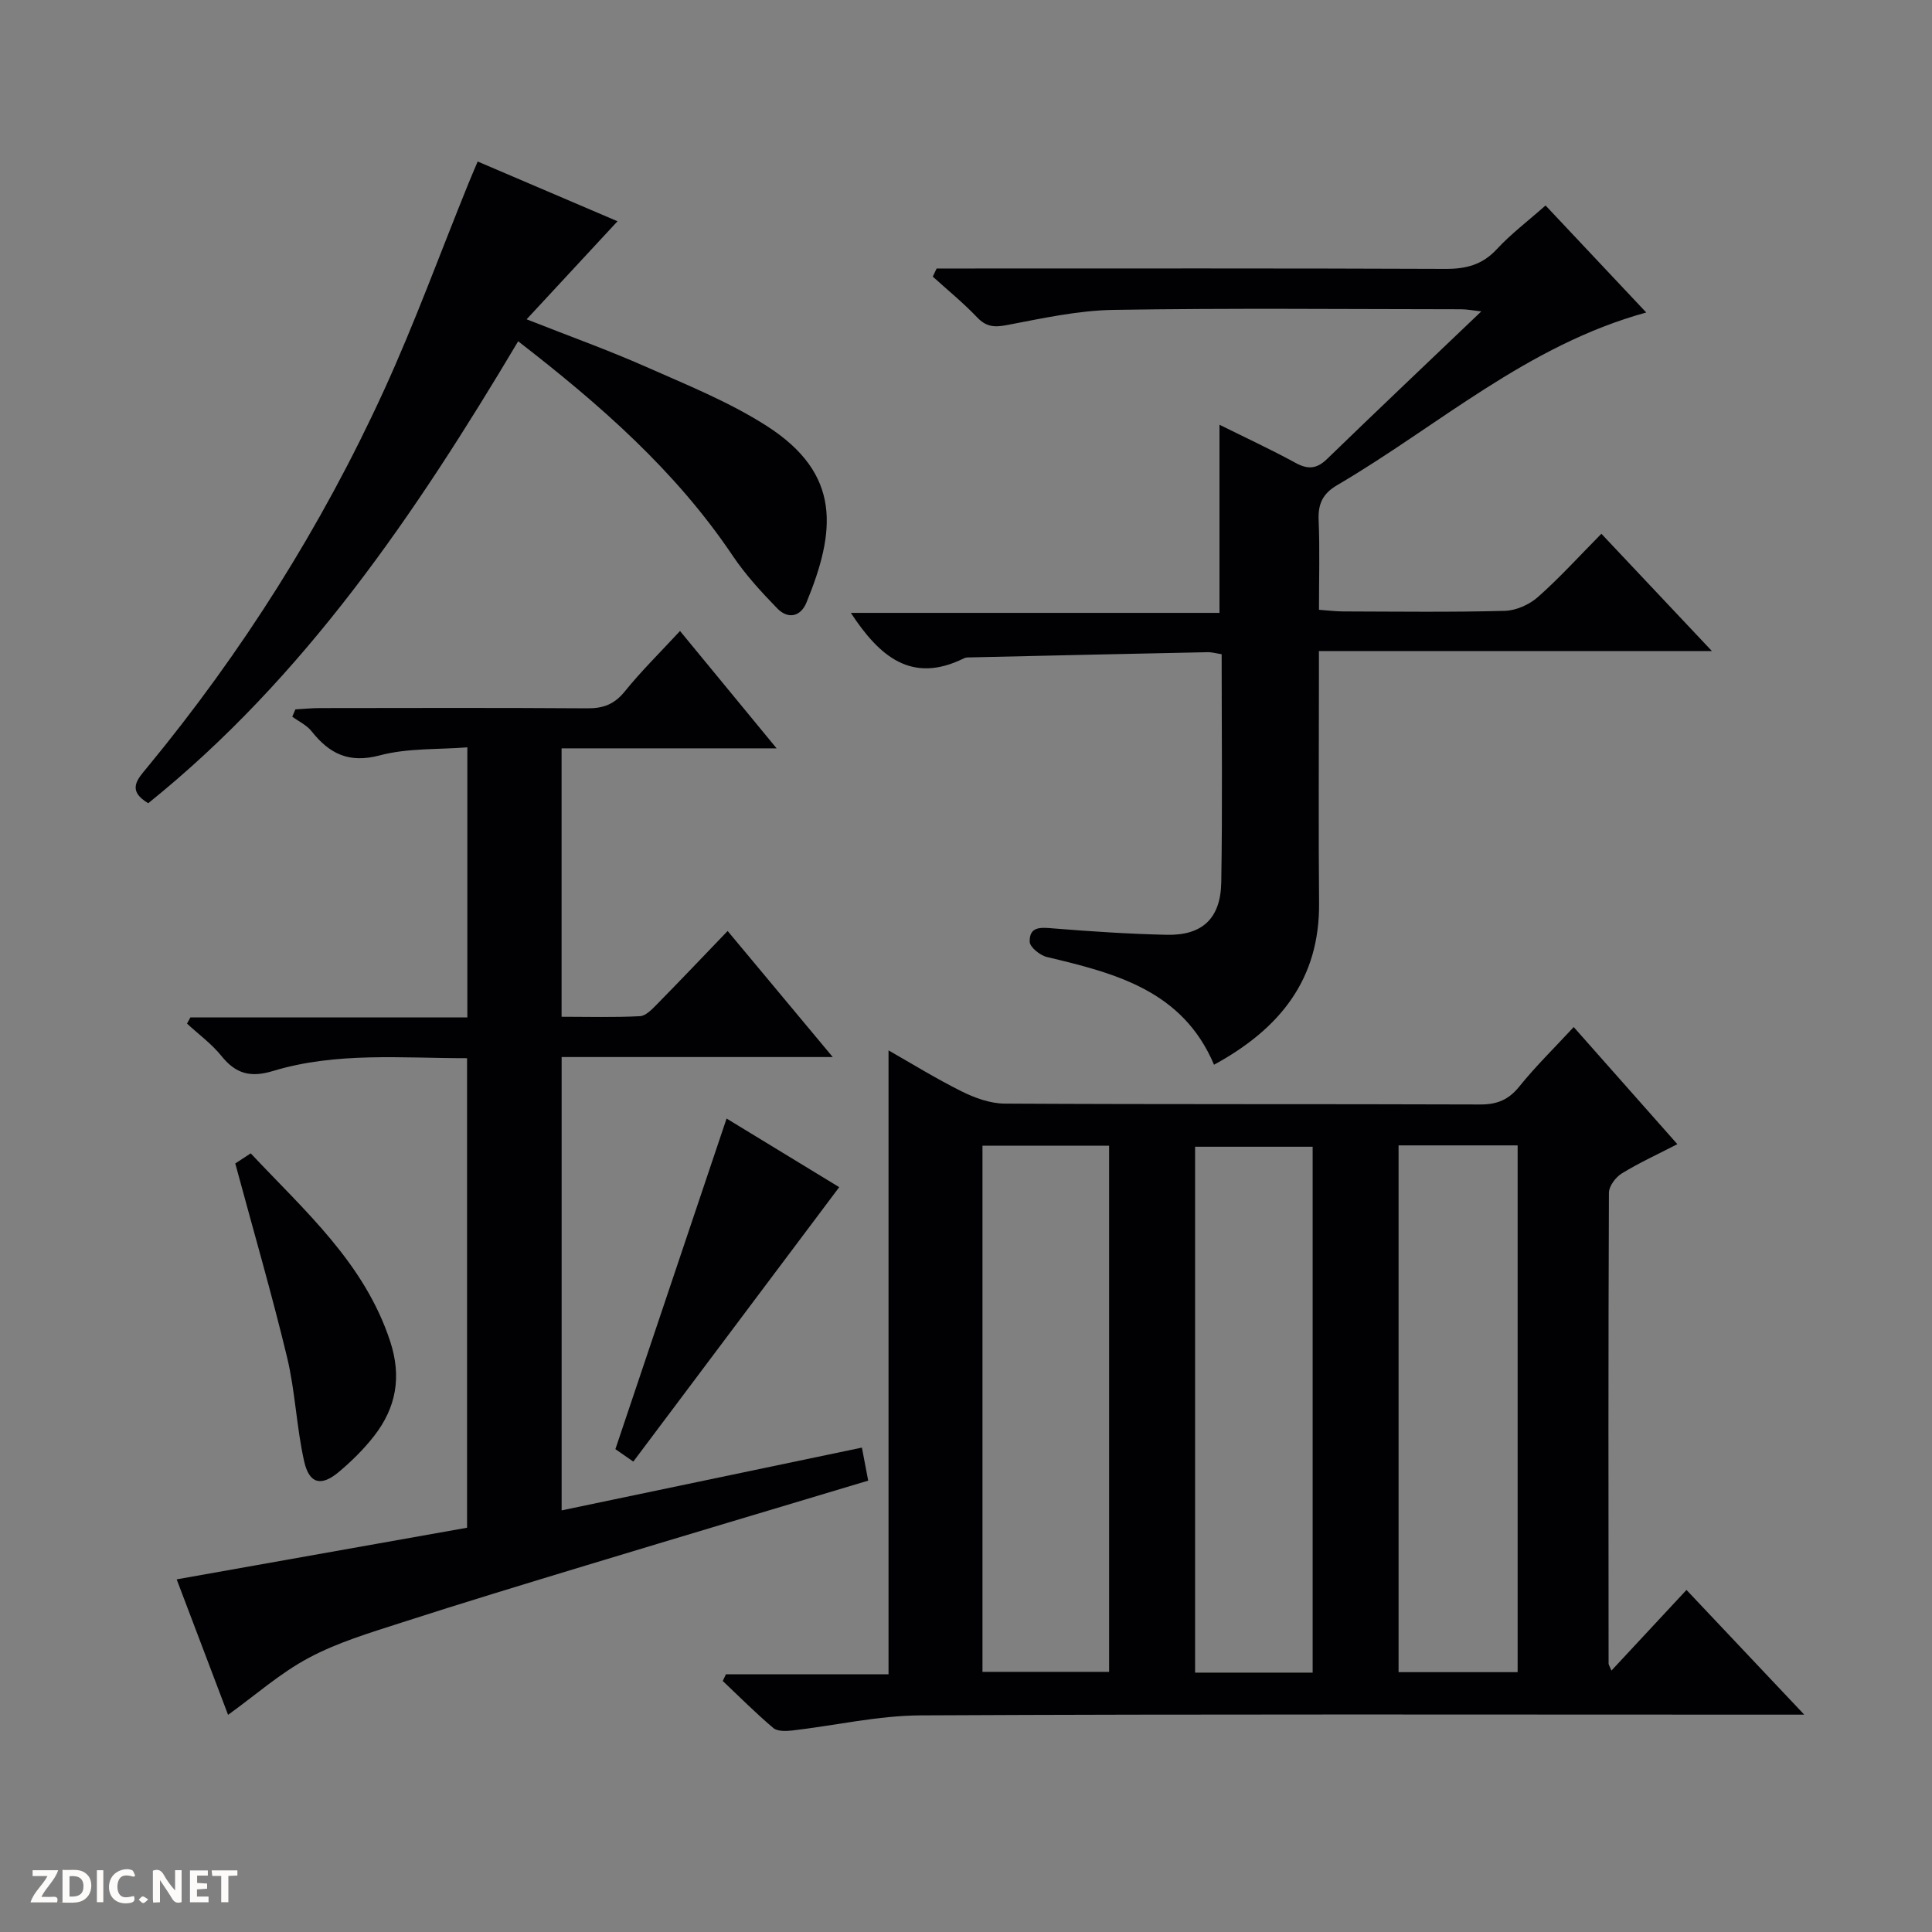 <svg enable-background="new 0 0 400 400" viewBox="0 0 400 400" xmlns="http://www.w3.org/2000/svg"><rect x="0" y="0" width="400" height="400" fill="#808080" stroke="none"/><g fill="#fcfbfa"><path d="m37.59 393.81c-.92.31-1.52.05-2-.78-.7-1.2-1.52-2.34-2.47-3.78v4.59c-.55.03-.95.05-1.41.07-.03-.37-.06-.64-.06-.91 0-1.91 0-3.81 0-5.7 1.13-.41 1.77-.03 2.29.91.62 1.11 1.38 2.14 2.31 3.19v-4.2h1.35v6.61z"/><path d="m12.94 393.88v-6.75c1.9.19 3.93-.54 5.37 1.29.8 1.01.78 2.88.03 3.97-1.37 1.97-3.4 1.51-6.4 1.49m2.45-1.22c2.04.12 2.92-.58 2.89-2.21-.03-1.51-.98-2.19-2.89-2z"/><path d="m11.81 393.87h-5.49c.68-2.18 2.47-3.48 3.51-5.45h-3.08v-1.21h5.29c-.71 2.13-2.44 3.48-3.47 5.51.86 0 1.63.04 2.39-.01.79-.05 1.14.21.85 1.16"/><path d="m39.33 393.86v-6.61h3.7v1.07h-2.22v1.52c.68.04 1.34.09 2.07.13v1.07c-.72.05-1.38.09-2.1.14v1.48h2.4v1.19h-3.85z"/><path d="m27.71 388.56c-1.15-.3-2.46-.61-3.1.64-.37.73-.41 1.93-.06 2.67.63 1.35 1.99.93 3.17.68.35.94-.01 1.32-.93 1.46-1.62.25-3.05-.27-3.76-1.48-.73-1.24-.6-3.03.31-4.17.88-1.11 2.71-1.7 4-1.16.32.13.44.74.65 1.12-.1.08-.19.16-.28.24"/><path d="m49.15 387.24v1.07c-.59.02-1.17.05-1.87.08v5.44h-1.48v-5.44h-1.85c-.05-.4-.08-.73-.13-1.15z"/><path d="m20.06 387.21h1.33v6.62h-1.33z"/><path d="m30.68 393.25c-.39.38-.8.79-1.05.76-.32-.05-.6-.45-.9-.7.26-.24.51-.64.8-.67.29-.04.62.3 1.15.61"/></g><path d="m325.82 212.64c7.21 8.15 14.15 15.98 21.46 24.25-4.02 2.07-7.9 3.85-11.51 6.06-1.26.77-2.65 2.62-2.66 3.98-.14 32.49-.1 64.98-.07 97.47 0 .29.22.57.59 1.48 5.19-5.57 10.18-10.94 15.54-16.7 8 8.47 15.79 16.72 24.38 25.82-2.92 0-4.67 0-6.43 0-58.82 0-117.64-.14-176.45.15-8.88.04-17.74 2.1-26.63 3.13-1.3.15-3.08.21-3.94-.52-3.63-3.07-7-6.46-10.46-9.73.22-.46.43-.92.65-1.38h33.67c0-43.45 0-86.17 0-129.18 4.73 2.69 9.83 5.85 15.18 8.51 2.72 1.35 5.89 2.49 8.86 2.51 32.82.18 65.65.06 98.47.18 3.49.01 5.87-.97 8.09-3.72 3.34-4.15 7.16-7.89 11.26-12.31zm-122.41 24.57v108.93h26.22c0-36.54 0-72.63 0-108.93-8.76 0-17.21 0-26.22 0zm86.15-.07v109.06h24.65c0-36.56 0-72.74 0-109.06-8.34 0-16.3 0-24.65 0zm-17.79.28c-8.06 0-16.21 0-24.34 0v108.88h24.34c0-36.35 0-72.41 0-108.88z" fill="#010104"/><path d="m47.22 355.04c-3.51-9.25-7.13-18.8-10.64-28.05 20.22-3.6 40.08-7.13 60.12-10.69 0-32.67 0-64.73 0-97.21-13.58 0-27.1-1.32-40.19 2.65-4.68 1.42-7.72.56-10.68-3.13-2.02-2.51-4.72-4.47-7.11-6.68.23-.43.47-.86.7-1.29h57.34c0-18.72 0-36.82 0-55.91-6.11.48-12.37.13-18.12 1.66-6.4 1.7-10.43-.32-14.14-5-1-1.26-2.64-2.02-3.99-3.01.22-.5.44-1 .65-1.51 1.67-.09 3.34-.27 5.01-.27 18.5-.02 37-.08 55.49.05 3.28.02 5.56-.86 7.69-3.49 3.44-4.26 7.37-8.12 11.44-12.52 6.51 7.91 12.89 15.66 20 24.3-15.54 0-29.91 0-44.52 0v55.57c5.4 0 10.83.16 16.23-.12 1.23-.06 2.53-1.47 3.55-2.5 4.77-4.85 9.46-9.79 14.6-15.14 7.39 8.86 14.26 17.1 21.76 26.1-19.18 0-37.53 0-56.13 0v93.86c20.65-4.32 41.17-8.61 62.17-13 .47 2.46.86 4.5 1.3 6.84-19.53 5.86-38.9 11.64-58.24 17.5-12.86 3.9-25.72 7.8-38.5 11.93-6.47 2.09-13.11 4.07-19.06 7.25-5.91 3.14-11.05 7.72-16.73 11.81z" fill="#010104"/><path d="m193.92 55.59h5.35c33.33 0 66.66-.06 99.99.08 4.27.02 7.64-.84 10.64-4.08 2.92-3.16 6.41-5.79 10.09-9.05 6.91 7.35 13.77 14.63 20.85 22.16-24.72 6.79-43.11 23.51-64.02 35.76-3 1.76-3.96 3.91-3.81 7.27.25 5.98.07 11.98.07 18.52 1.8.13 3.39.33 4.97.34 11.17.03 22.34.18 33.49-.12 2.35-.06 5.1-1.29 6.88-2.87 4.48-3.96 8.51-8.42 13.13-13.09 7.57 8.03 14.91 15.82 22.88 24.28-27.45 0-54 0-81.36 0v5.66c0 15.5-.11 31 .03 46.49.15 15.82-8.1 26.06-21.75 33.5-6.5-15.37-20.44-18.94-34.59-22.3-1.42-.34-3.53-2.03-3.57-3.14-.1-3.29 2.37-2.99 4.94-2.78 7.78.63 15.59 1.14 23.39 1.32 7.37.17 11.2-3.34 11.33-10.87.26-15.64.08-31.29.08-47.22-1.06-.16-2-.44-2.93-.42-16.3.33-32.61.7-48.91 1.07-.5.01-1.06-.03-1.48.18-10.88 5.41-17.55-.39-23.45-9.39h76.32c0-13.22 0-25.76 0-38.95 5.23 2.6 10.57 5.07 15.72 7.88 2.59 1.42 4.41 1.29 6.56-.8 10.4-10.08 20.91-20.03 31.93-30.55-1.8-.2-2.99-.44-4.18-.44-24-.02-48-.26-71.99.13-7.4.12-14.81 1.77-22.14 3.16-2.6.49-4.25.32-6.11-1.65-2.85-2.99-6.08-5.62-9.15-8.4.25-.56.52-1.12.8-1.68z" fill="#010104"/><path d="m107.28 70.66c-21.32 35.82-44.22 69.59-76.59 95.64-4.53-2.69-2.17-5.04-.24-7.38 19.7-23.89 36.12-49.88 49-78 6.42-14.02 11.7-28.56 17.51-42.87.55-1.36 1.14-2.71 1.94-4.61 9.78 4.18 19.35 8.27 28.95 12.37-6.2 6.69-12.19 13.15-18.82 20.3 9.06 3.57 16.98 6.41 24.64 9.8 8.5 3.76 17.25 7.28 25.03 12.25 15.64 10.01 14.3 21.89 8.27 36.59-1.21 2.96-3.83 3.49-6.03 1.23-3.34-3.43-6.63-7.02-9.29-10.99-11.79-17.53-27.37-31.18-44.37-44.33z" fill="#010104"/><path d="m131.12 302.61c-1.98-1.38-3.15-2.19-3.71-2.58 7.7-22.88 15.23-45.28 23.02-68.45 7.68 4.68 15.91 9.69 23.32 14.21-14.22 18.95-28.35 37.79-42.63 56.82z" fill="#010104"/><path d="m48.71 240.88c.5-.33 1.71-1.12 3.2-2.09 11.22 11.96 23.55 22.7 28.87 38.92 2.42 7.37 1.23 13.74-3.33 19.6-2.13 2.73-4.65 5.22-7.31 7.45-3.63 3.05-6.12 2.47-7.17-2.21-1.59-7.08-1.84-14.47-3.53-21.52-3.17-13.16-6.96-26.18-10.73-40.15z" fill="#010104"/></svg>